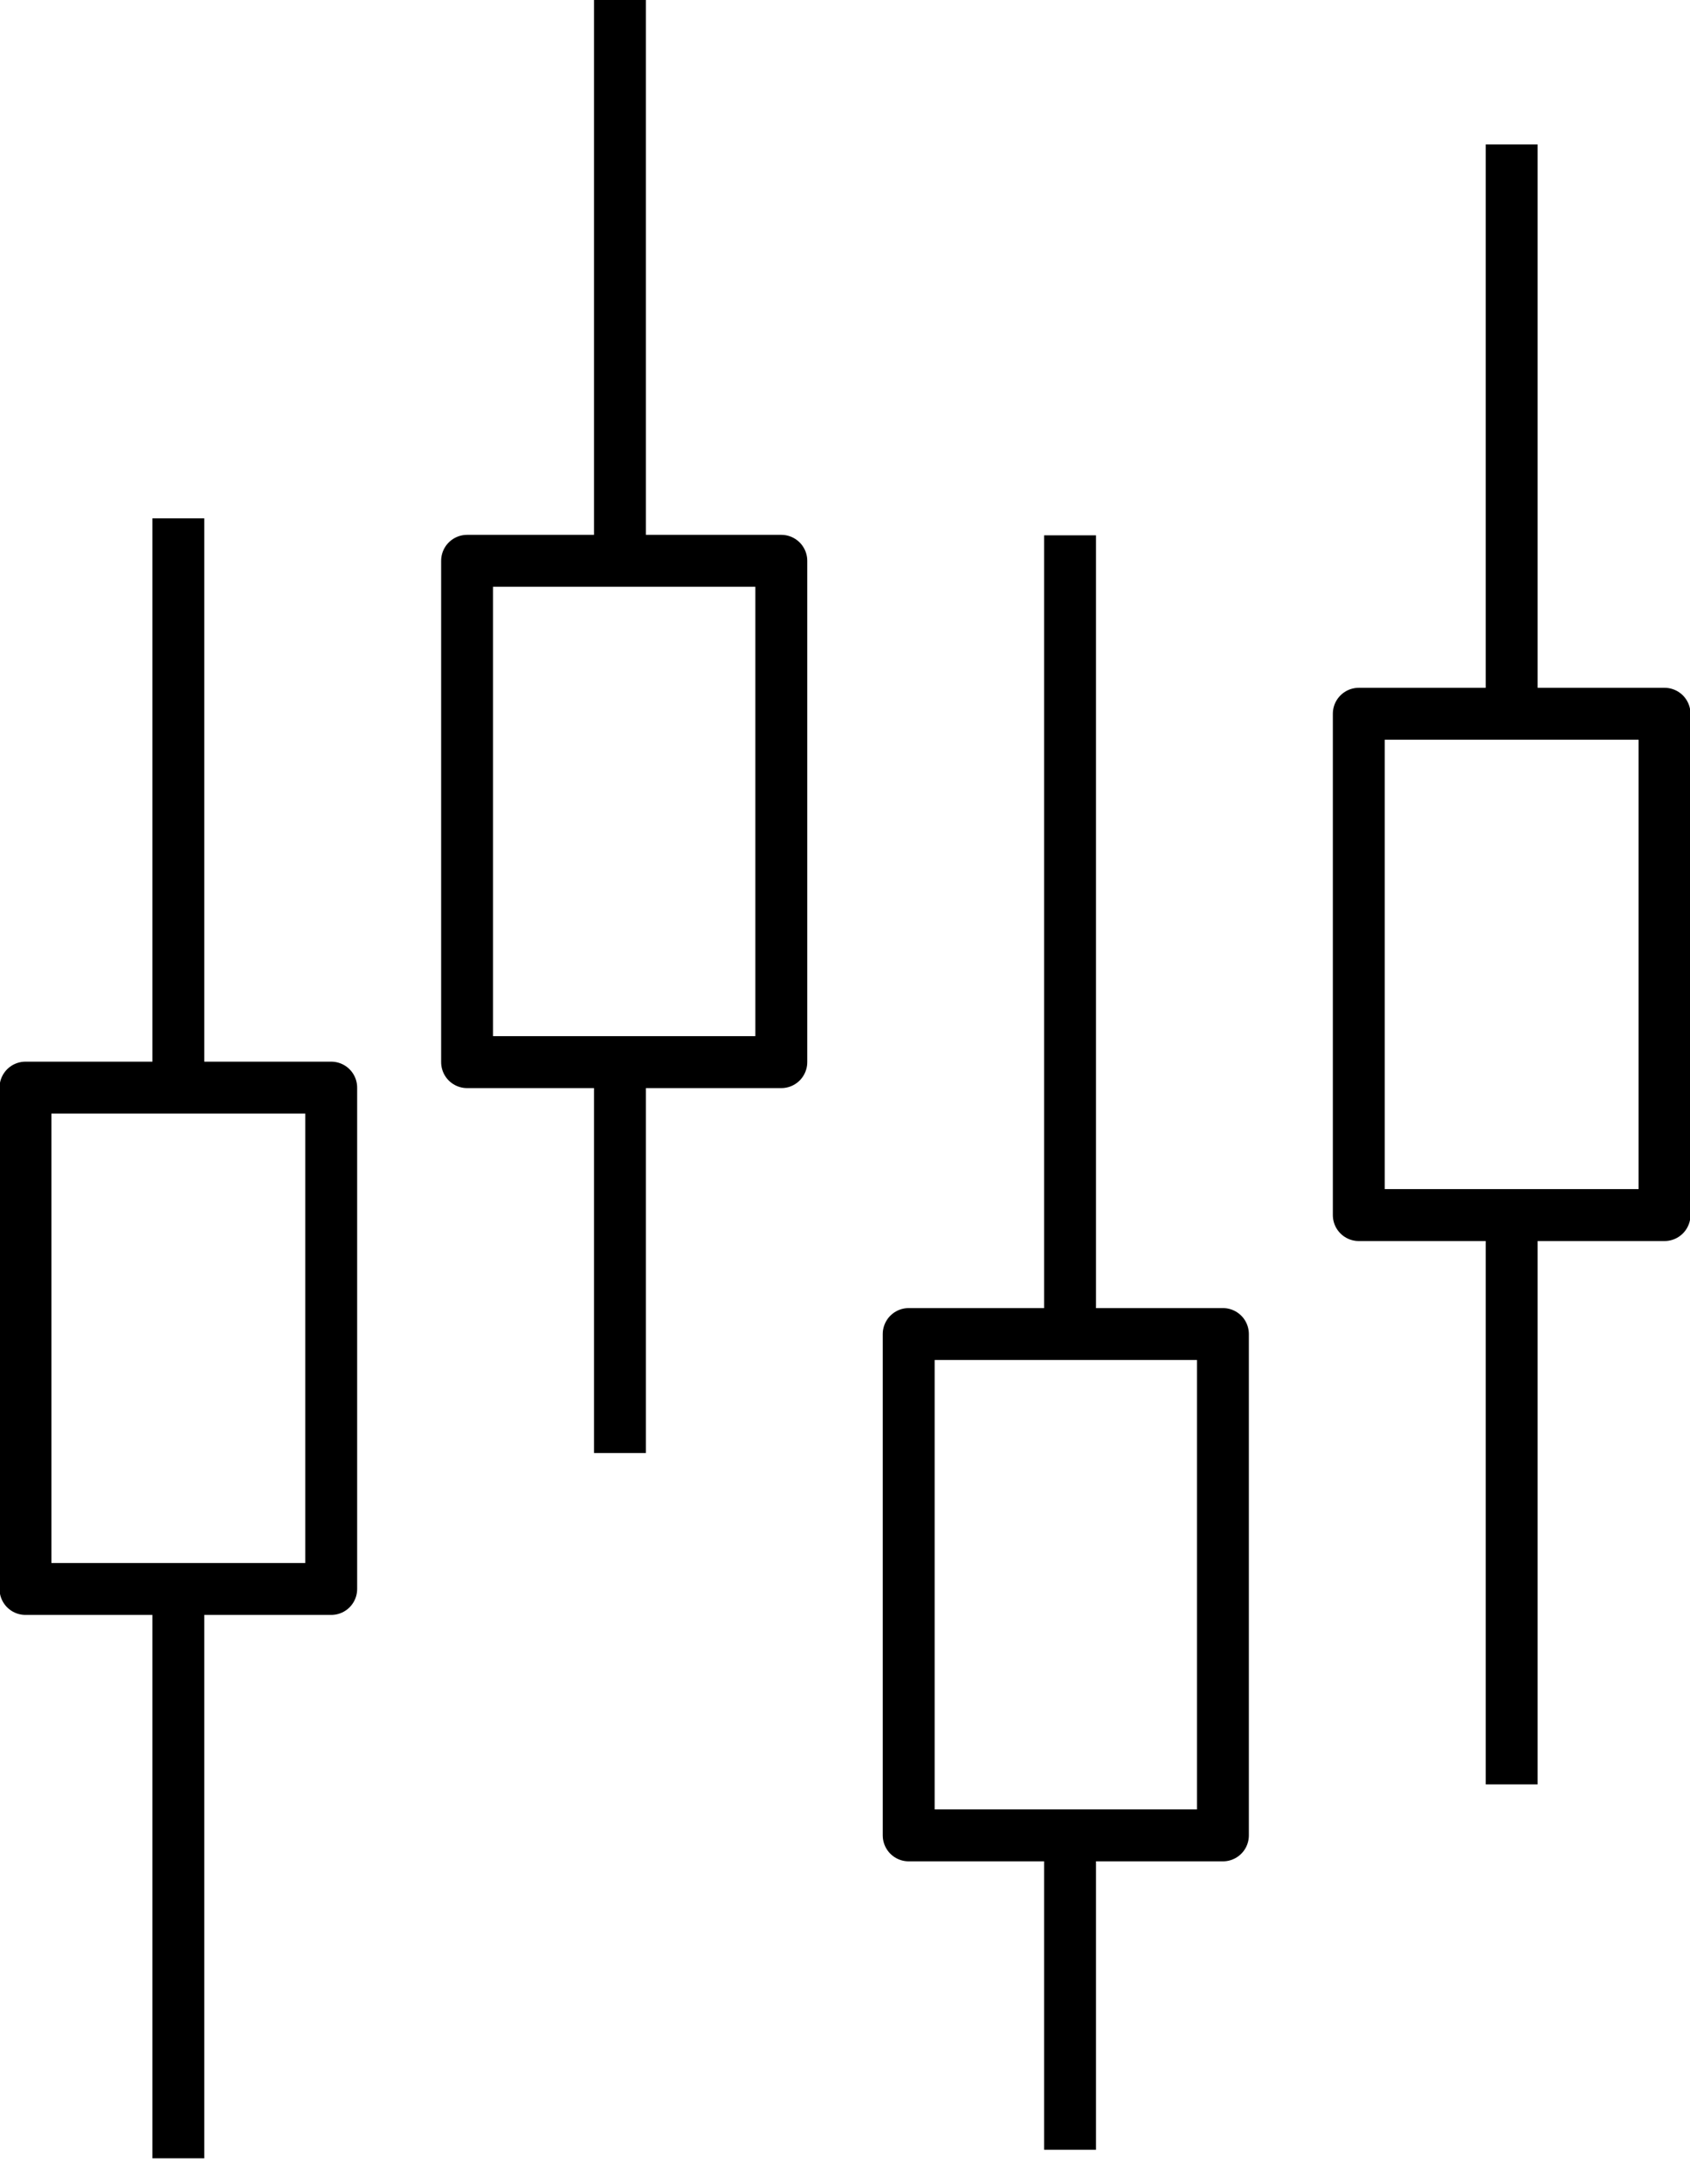 <svg width="199" height="257" xmlns="http://www.w3.org/2000/svg" xmlns:xlink="http://www.w3.org/1999/xlink" xml:space="preserve" overflow="hidden"><g transform="translate(-310 -1110)"><path d="M313 1238 349 1238 349 1297 313 1297Z" stroke="#000000" stroke-width="6.111" stroke-linejoin="round" stroke-miterlimit="10" fill="none" fill-rule="evenodd"/><path d="M331 1171 331 1238" stroke="#000000" stroke-width="6.111" stroke-linejoin="round" stroke-miterlimit="10" fill="none" fill-rule="evenodd"/><path d="M331 1297 331 1364" stroke="#000000" stroke-width="6.111" stroke-linejoin="round" stroke-miterlimit="10" fill="none" fill-rule="evenodd"/><path d="M470 1194 506 1194 506 1253 470 1253Z" stroke="#000000" stroke-width="6.111" stroke-linejoin="round" stroke-miterlimit="10" fill="none" fill-rule="evenodd"/><path d="M488 1127 488 1194" stroke="#000000" stroke-width="6.111" stroke-linejoin="round" stroke-miterlimit="10" fill="none" fill-rule="evenodd"/><path d="M488 1254 488 1320" stroke="#000000" stroke-width="6.111" stroke-linejoin="round" stroke-miterlimit="10" fill="none" fill-rule="evenodd"/><path d="M417 1267 454 1267 454 1326 417 1326Z" stroke="#000000" stroke-width="6.111" stroke-linejoin="round" stroke-miterlimit="10" fill="none" fill-rule="evenodd"/><path d="M436 1173 436 1267" stroke="#000000" stroke-width="6.111" stroke-linejoin="round" stroke-miterlimit="10" fill="none" fill-rule="evenodd"/><path d="M436 1327 436 1363" stroke="#000000" stroke-width="6.111" stroke-linejoin="round" stroke-miterlimit="10" fill="none" fill-rule="evenodd"/><path d="M365 1176 402 1176 402 1235 365 1235Z" stroke="#000000" stroke-width="6.111" stroke-linejoin="round" stroke-miterlimit="10" fill="none" fill-rule="evenodd"/><path d="M383 1110 383 1176" stroke="#000000" stroke-width="6.111" stroke-linejoin="round" stroke-miterlimit="10" fill="none" fill-rule="evenodd"/><path d="M383 1235 383 1281" stroke="#000000" stroke-width="6.111" stroke-linejoin="round" stroke-miterlimit="10" fill="none" fill-rule="evenodd"/></g></svg>